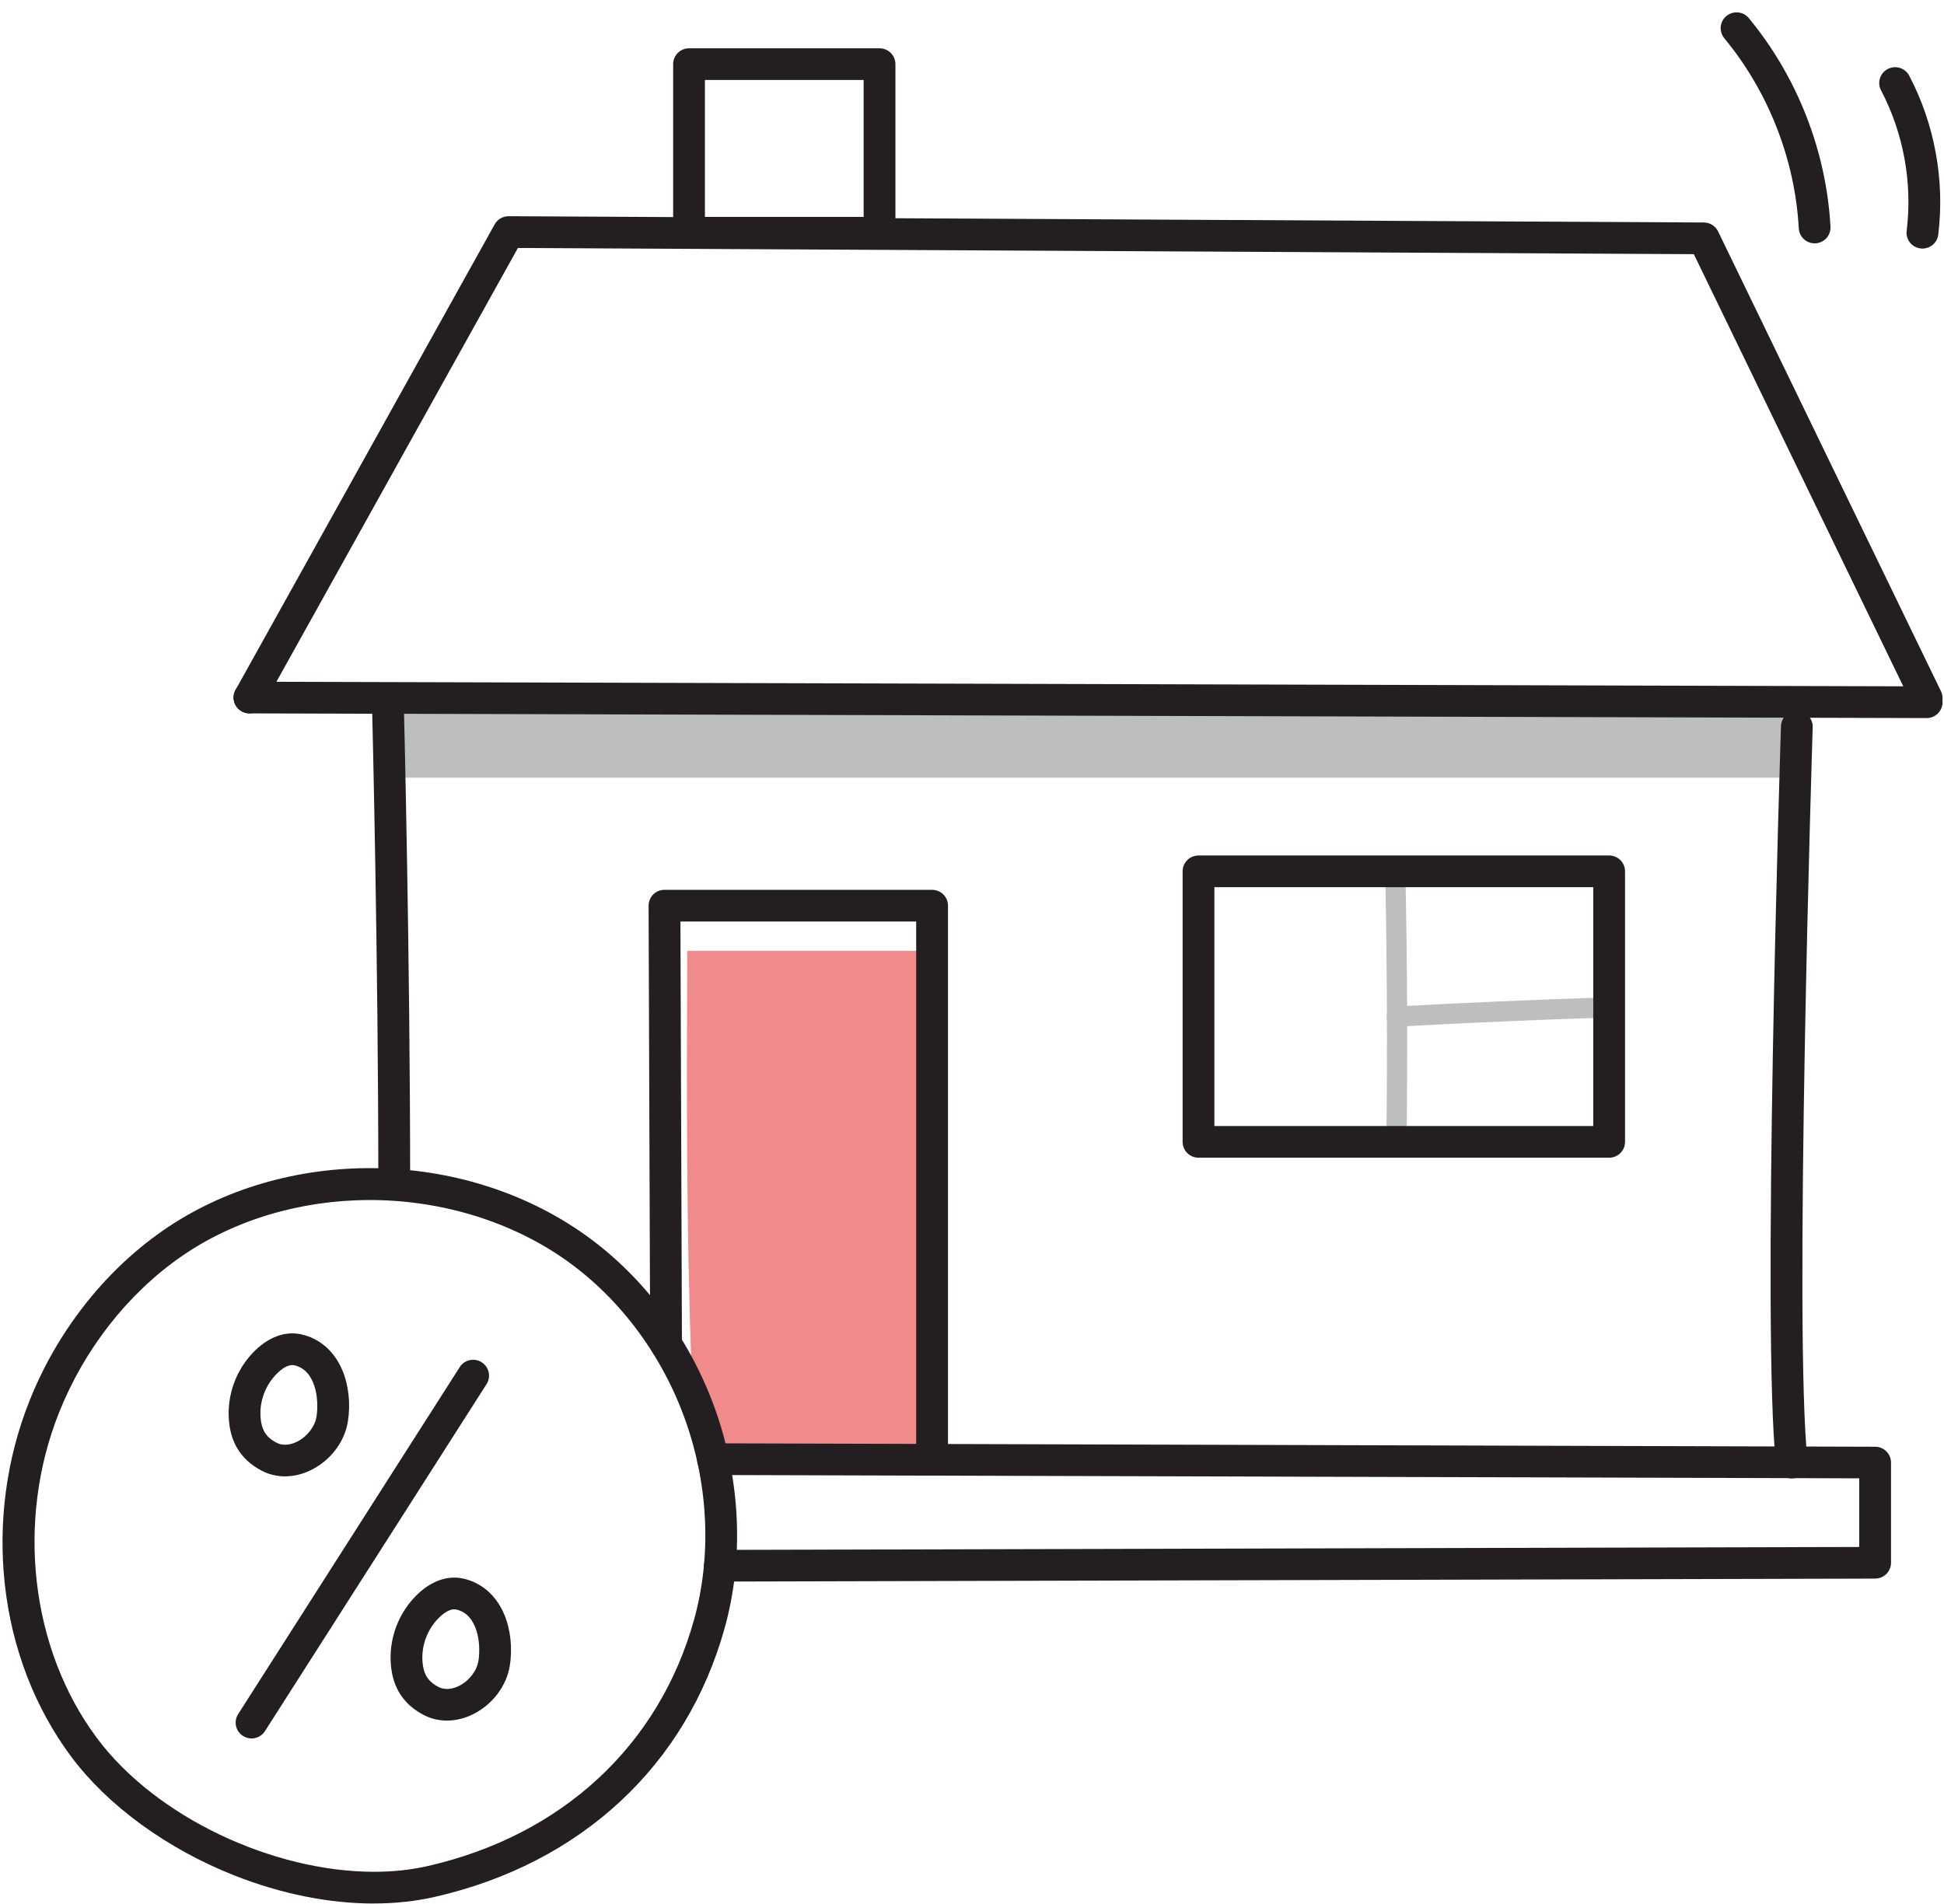 <svg width="147" height="144" viewBox="0 0 147 144" fill="none" xmlns="http://www.w3.org/2000/svg">
<g clip-path="url(#clip0_13_132)">
<path d="M55.264 110.36H70.802V71.918H51.968C51.928 82.479 51.89 93.038 52.301 103.744C53.651 105.974 54.667 108.383 55.264 110.36Z" fill="#F18A8B"/>
<path d="M135.481 53.948H29.349V58.054H135.481V53.948Z" fill="#BCBEC0"/>
<path d="M135.481 58.814H29.349C28.926 58.814 28.583 58.472 28.583 58.054V53.948C28.583 53.526 28.926 53.187 29.349 53.187H135.481C135.905 53.187 136.247 53.529 136.247 53.948V58.054C136.247 58.476 135.905 58.814 135.481 58.814ZM30.112 57.29H134.715V54.709H30.112V57.29Z" fill="#BCBEC0"/>
<path d="M54.436 119.616C53.775 119.616 53.237 119.083 53.234 118.421C53.234 117.759 53.769 117.223 54.433 117.22L140.591 116.998V111.808L53.908 111.556C53.243 111.556 52.709 111.016 52.709 110.354C52.709 109.695 53.25 109.159 53.911 109.159H53.914L141.796 109.418C142.457 109.418 142.994 109.957 142.994 110.616V118.193C142.994 118.852 142.457 119.388 141.796 119.391L54.439 119.616H54.436Z" fill="#231F20"/>
<path d="M105.61 86.141H105.601C105.177 86.138 104.841 85.79 104.844 85.371C104.912 79.088 104.881 72.718 104.751 66.432C104.742 66.01 105.079 65.662 105.499 65.653C105.916 65.64 106.271 65.979 106.28 66.398C106.41 72.7 106.441 79.088 106.373 85.387C106.37 85.806 106.027 86.141 105.61 86.141Z" fill="#BCBEC0"/>
<path d="M105.616 77.65C105.214 77.65 104.875 77.336 104.853 76.929C104.828 76.51 105.153 76.15 105.573 76.125C110.818 75.833 116.144 75.602 121.395 75.435C121.815 75.417 122.17 75.752 122.183 76.174C122.195 76.597 121.865 76.948 121.444 76.96C116.202 77.126 110.892 77.357 105.656 77.65C105.641 77.65 105.628 77.65 105.613 77.65H105.616Z" fill="#BCBEC0"/>
<path d="M70.481 111.58C69.817 111.58 69.279 111.044 69.279 110.382V69.694H51.452L51.566 101.65C51.566 102.312 51.032 102.851 50.367 102.851H50.364C49.703 102.851 49.166 102.318 49.163 101.656L49.045 68.499C49.045 68.181 49.169 67.873 49.395 67.648C49.62 67.424 49.926 67.297 50.247 67.297H70.484C71.148 67.297 71.685 67.833 71.685 68.496V110.382C71.685 111.044 71.148 111.58 70.484 111.58H70.481Z" fill="#231F20"/>
<path d="M145.688 54.001C145.24 54.001 144.814 53.751 144.607 53.323L128.083 19.223L39.163 18.755L19.915 53.335C19.594 53.914 18.862 54.124 18.281 53.8C17.7 53.48 17.49 52.75 17.815 52.171L37.406 16.969C37.619 16.587 38.02 16.352 38.456 16.352H38.462L128.843 16.827C129.3 16.827 129.72 17.092 129.918 17.505L146.769 52.276C147.056 52.87 146.806 53.588 146.21 53.874C146.04 53.955 145.864 53.995 145.688 53.995V54.001Z" fill="#231F20"/>
<path d="M145.688 54.309H145.685L18.862 53.954C18.198 53.954 17.663 53.415 17.663 52.753C17.663 52.094 18.204 51.558 18.865 51.558H18.868L145.691 51.912C146.355 51.912 146.889 52.451 146.889 53.114C146.889 53.773 146.349 54.309 145.688 54.309Z" fill="#231F20"/>
<path d="M29.809 90.635C29.145 90.635 28.608 90.099 28.608 89.437C28.608 72.527 28.151 54.16 28.148 53.975C28.132 53.313 28.654 52.765 29.318 52.747C29.986 52.728 30.532 53.252 30.551 53.914C30.557 54.099 31.014 72.493 31.014 89.434C31.014 90.096 30.477 90.632 29.813 90.632L29.809 90.635Z" fill="#231F20"/>
<path d="M135.491 111.815C134.885 111.815 134.366 111.362 134.298 110.749C133.214 100.948 134.61 56.801 134.672 54.925C134.694 54.263 135.244 53.742 135.911 53.767C136.575 53.788 137.094 54.34 137.072 55.002C137.057 55.458 135.617 100.853 136.686 110.484C136.76 111.14 136.285 111.735 135.624 111.805C135.58 111.812 135.534 111.812 135.491 111.812V111.815Z" fill="#231F20"/>
<path d="M121.679 87.558H90.628C89.963 87.558 89.426 87.022 89.426 86.36V65.899C89.426 65.237 89.963 64.701 90.628 64.701H121.679C122.343 64.701 122.881 65.237 122.881 65.899V86.36C122.881 87.022 122.343 87.558 121.679 87.558ZM91.829 85.162H120.478V67.097H91.829V85.162Z" fill="#231F20"/>
<path d="M137.218 18.404C136.584 18.404 136.056 17.911 136.019 17.274C135.729 12.044 133.727 6.937 130.388 2.893C129.964 2.381 130.039 1.627 130.551 1.208C131.064 0.789 131.821 0.86 132.241 1.371C135.905 5.806 138.098 11.406 138.416 17.141C138.453 17.803 137.947 18.367 137.282 18.404C137.261 18.404 137.236 18.404 137.214 18.404H137.218Z" fill="#231F20"/>
<path d="M145.37 18.799C145.32 18.799 145.271 18.799 145.221 18.789C144.563 18.709 144.094 18.112 144.177 17.453C144.625 13.834 143.936 10.063 142.24 6.835C141.931 6.25 142.16 5.526 142.747 5.218C143.334 4.91 144.06 5.138 144.369 5.724C146.293 9.38 147.072 13.652 146.565 17.748C146.491 18.355 145.972 18.799 145.373 18.799H145.37Z" fill="#231F20"/>
<path d="M28.256 143.964C24.886 143.964 21.265 143.243 17.697 141.833C12.616 139.821 8.124 136.547 5.375 132.845C2.625 129.146 0.892 124.64 0.364 119.819C-0.152 115.119 0.488 110.332 2.218 105.977C4.293 100.744 7.874 96.167 12.294 93.087C21.562 86.631 35.036 86.785 44.328 93.454C48.761 96.635 52.246 101.354 54.133 106.735C56.011 112.088 56.249 117.906 54.8 123.118C51.912 133.52 43.93 140.936 32.899 143.459C31.431 143.795 29.874 143.961 28.256 143.961V143.964ZM27.953 90.761C22.711 90.761 17.654 92.28 13.672 95.055C9.635 97.87 6.36 102.062 4.454 106.861C1.198 115.064 2.32 124.704 7.308 131.422C11.794 137.459 20.663 141.565 28.29 141.565C29.701 141.565 31.07 141.423 32.361 141.127C42.506 138.808 49.842 132.01 52.487 122.484C53.803 117.737 53.583 112.427 51.866 107.53C50.139 102.608 46.966 98.299 42.926 95.4C38.861 92.483 33.674 90.835 28.324 90.761C28.2 90.761 28.076 90.761 27.953 90.761Z" fill="#231F20"/>
<path d="M19.019 131.481C18.8 131.481 18.574 131.419 18.377 131.293C17.818 130.939 17.651 130.196 18.009 129.639L34.764 103.396C35.12 102.839 35.864 102.672 36.423 103.03C36.982 103.384 37.149 104.126 36.791 104.684L20.036 130.926C19.807 131.284 19.418 131.481 19.022 131.481H19.019Z" fill="#231F20"/>
<path d="M33.804 130.132C33.189 130.132 32.59 129.99 32.043 129.707C30.671 128.995 29.856 127.877 29.615 126.383C29.294 124.378 29.939 122.293 31.345 120.805C32.469 119.613 33.782 119.111 35.036 119.391C36.426 119.702 37.523 120.663 38.129 122.099C38.607 123.232 38.762 124.646 38.549 125.98C38.308 127.504 37.251 128.906 35.793 129.639C35.145 129.965 34.462 130.129 33.801 130.129L33.804 130.132ZM34.351 121.714C33.869 121.714 33.368 122.16 33.096 122.45C32.197 123.402 31.784 124.732 31.987 126.007C32.108 126.753 32.454 127.224 33.152 127.584C33.751 127.895 34.388 127.668 34.715 127.504C35.472 127.125 36.059 126.362 36.179 125.61C36.386 124.304 36.117 122.096 34.511 121.732C34.459 121.72 34.406 121.714 34.351 121.714Z" fill="#231F20"/>
<path d="M21.558 111.66C20.944 111.66 20.344 111.518 19.798 111.235C18.426 110.523 17.611 109.405 17.37 107.911C17.048 105.906 17.694 103.821 19.099 102.333C20.227 101.141 21.537 100.639 22.791 100.92C24.181 101.231 25.278 102.192 25.886 103.627C26.365 104.76 26.52 106.174 26.306 107.508C26.065 109.033 25.009 110.434 23.551 111.167C22.902 111.494 22.22 111.657 21.558 111.657V111.66ZM22.105 103.242C21.623 103.242 21.123 103.689 20.851 103.978C19.952 104.93 19.538 106.261 19.742 107.536C19.863 108.278 20.209 108.752 20.907 109.113C21.506 109.424 22.142 109.196 22.47 109.033C23.227 108.654 23.814 107.89 23.934 107.138C24.141 105.832 23.872 103.624 22.266 103.26C22.213 103.248 22.161 103.242 22.105 103.242Z" fill="#231F20"/>
<path d="M66.508 18.798H52.103C51.439 18.798 50.902 18.262 50.902 17.6V4.851C50.902 4.189 51.439 3.653 52.103 3.653H66.508C67.172 3.653 67.71 4.189 67.71 4.851V17.603C67.71 18.265 67.172 18.801 66.508 18.801V18.798ZM53.305 16.405H65.306V6.05H53.305V16.405Z" fill="#231F20"/>
</g>
<defs>
<clipPath id="clip0_13_132">
<rect width="146.698" height="143.031" fill="white" transform="translate(0.191 0.934)"/>
</clipPath>
</defs>
</svg>
